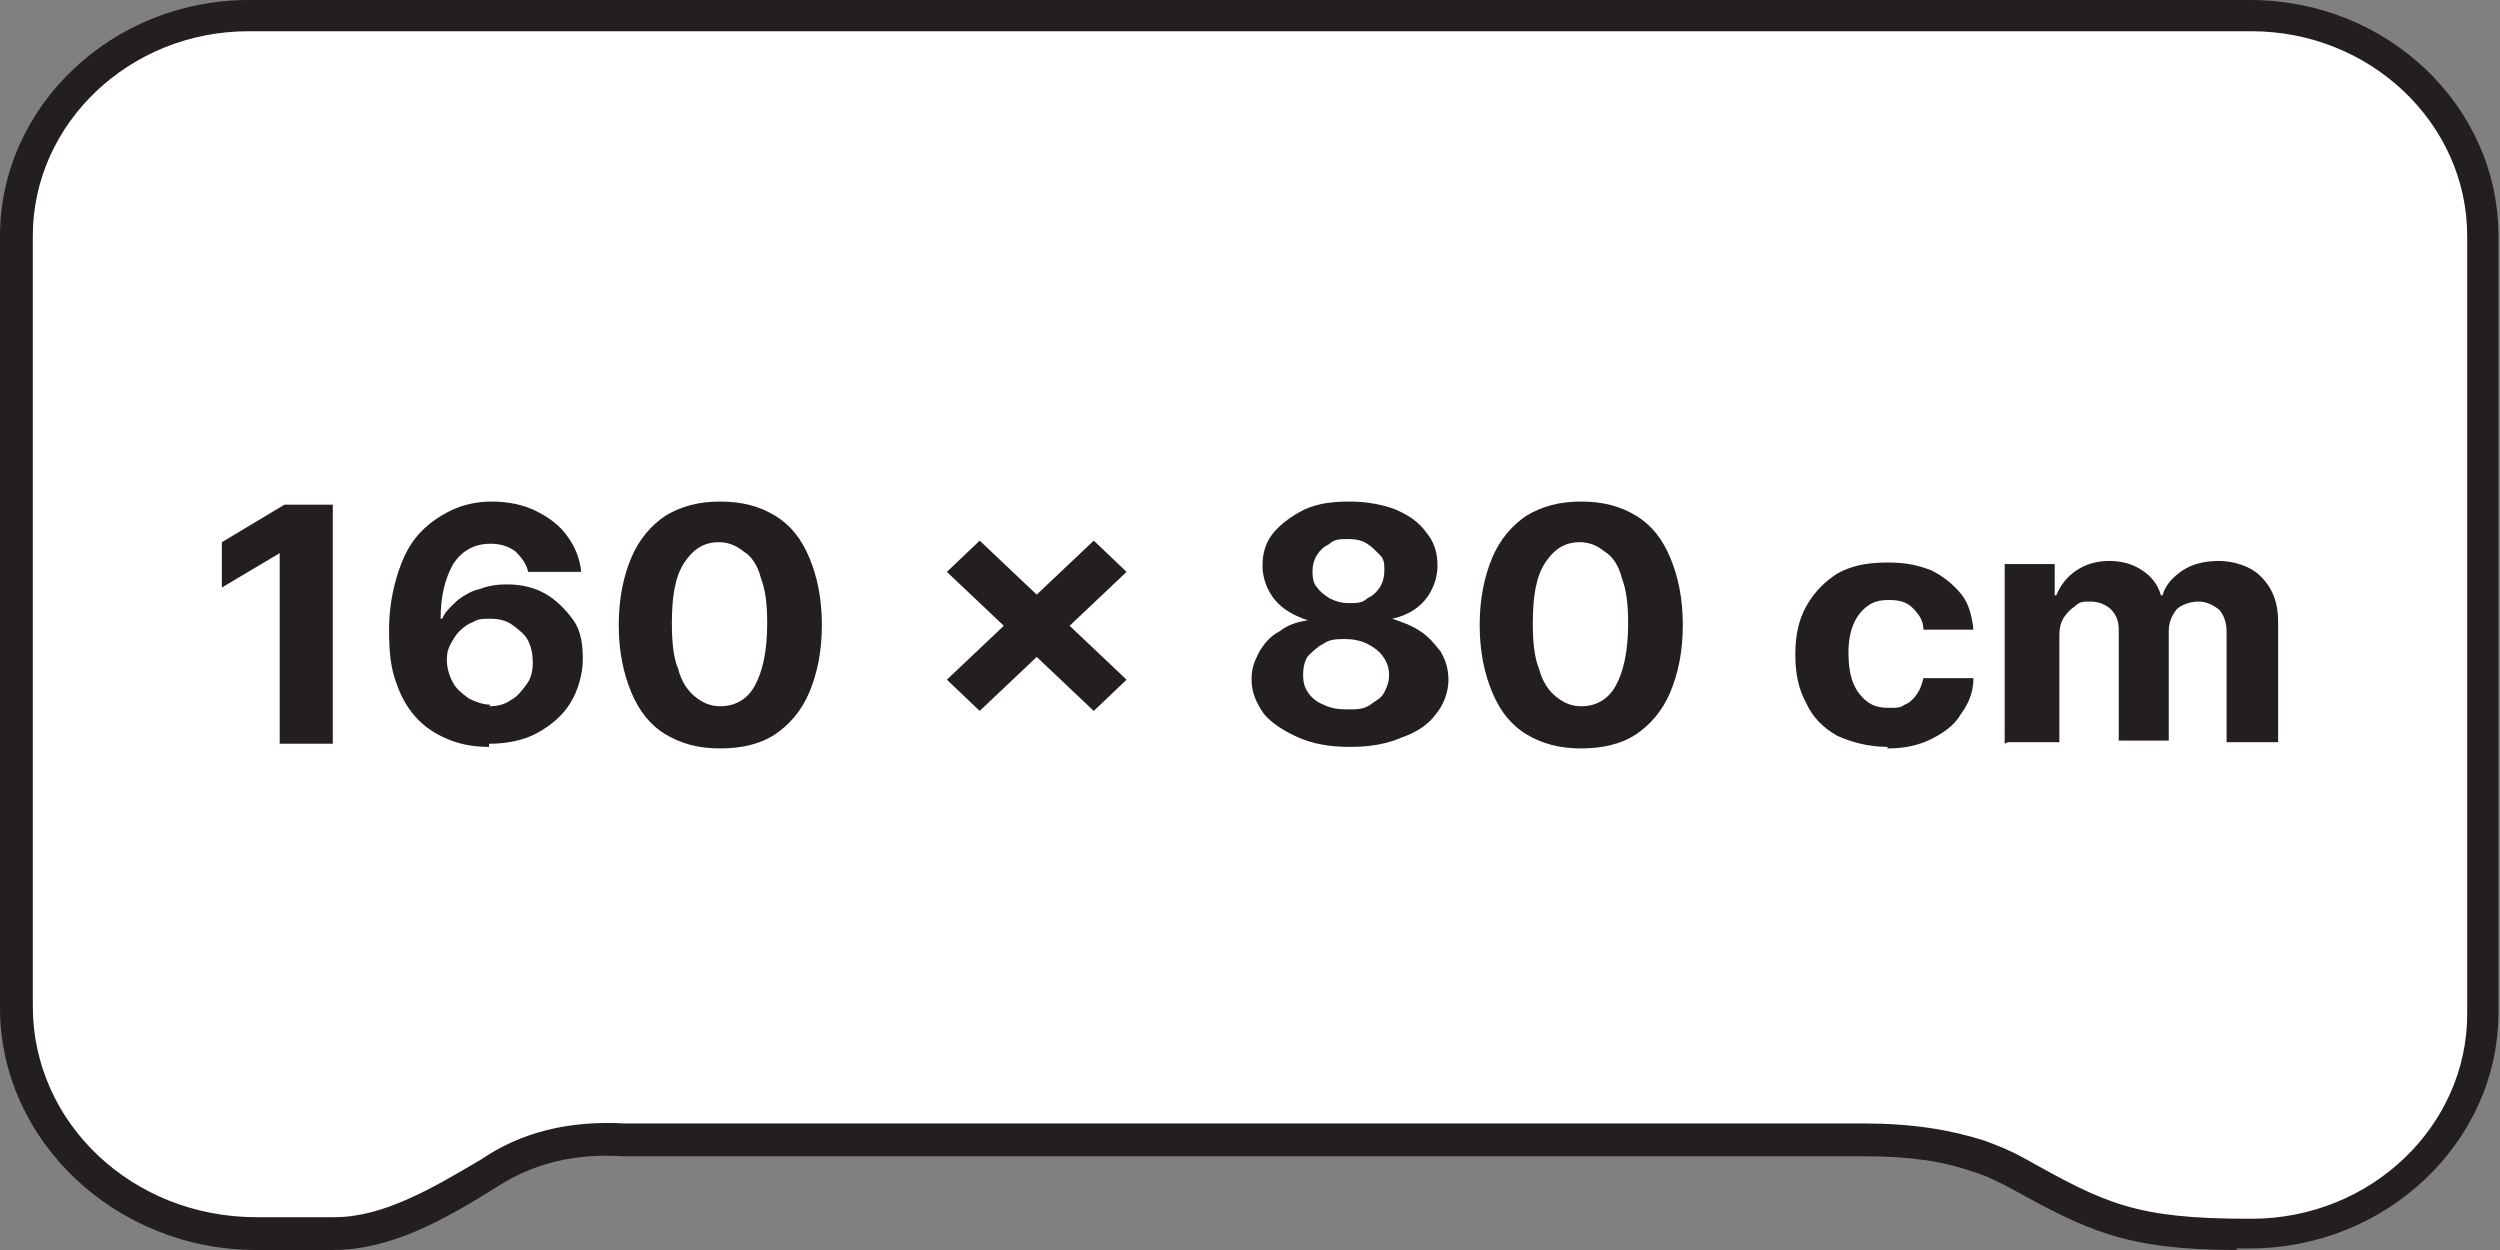 <?xml version="1.0" encoding="UTF-8"?>
<svg width="160px" height="80px" xmlns="http://www.w3.org/2000/svg" version="1.1" viewBox="0 0 160 80">
  <rect x="0" y="0" width="160" height="80" fill="#808080" stroke="none"/>
  <defs>
    <style>
      .cls-1 {
        fill: #fff;
      }

      .cls-2 {
        fill: #231f20;
      }
    </style>
  </defs>
  <!-- Generator: Adobe Illustrator 28.7.5, SVG Export Plug-In . SVG Version: 1.2.0 Build 176)  -->
  <g>
    <g id="Layer_1">
      <g>
        <g>
          <path class="cls-1" d="M158.9,64.9c0,7.8-6.7,14.1-14.9,14.1h-.2c-7.6,0-9.7-1.1-15-4s-1.5-.8-2.3-1c-2.4-.8-4.8-1-7.4-1H39.9c-3.6-.1-6.3.7-8.6,2.2-3.5,2.2-6.6,3.9-10,3.9h-5c-8.5,0-15.3-6.5-15.3-14.5V15.1C1.1,7.3,7.7,1,15.9,1h128.1c8.2,0,14.9,6.3,14.9,14.1v49.7Z"/>
          <path class="cls-2" d="M143.2,80c-7.3,0-9.7-1.3-14.8-4.1-.8-.4-1.4-.7-2.1-.9-2-.7-4.1-1-7.1-1H39.8c0,0,0,0,0,0-3.1-.2-5.7.5-7.9,1.9-3.5,2.2-6.9,4.1-10.6,4.1h-4.9c-9,0-16.4-7-16.4-15.5V15.1C0,6.8,7.2,0,15.9,0h128.1c8.8,0,15.9,6.8,15.9,15.1v49.7c0,8.3-7.2,15.1-15.9,15.1h-.2c-.2,0-.5,0-.7,0ZM119.2,71.9c3.2,0,5.6.4,7.8,1.1.8.3,1.6.6,2.5,1.1,5.2,2.9,7.1,3.9,14.4,3.9h.2c7.6,0,13.8-5.9,13.8-13.1V15.1c0-7.2-6.2-13.1-13.8-13.1H15.9C8.3,2,2.1,7.9,2.1,15.1v49.3c0,7.5,6.4,13.5,14.3,13.5h5c3.1,0,6.2-1.8,9.4-3.7,2.5-1.7,5.5-2.5,9.2-2.3h79.3Z"/>
        </g>
        <g>
          <path class="cls-2" d="M21.3,32.3v15.3h-3.4v-12.2h0l-3.7,2.2v-2.9l4-2.4h3.2Z"/>
          <path class="cls-2" d="M31.3,47.8c-.8,0-1.6-.1-2.4-.4-.8-.3-1.5-.7-2.1-1.3s-1.1-1.4-1.4-2.3c-.4-1-.5-2.1-.5-3.5,0-1.3.2-2.4.5-3.4.3-1,.7-1.9,1.3-2.6s1.3-1.2,2.1-1.6c.8-.4,1.7-.6,2.7-.6s2,.2,2.8.6c.8.4,1.5.9,2,1.6s.8,1.4.9,2.3h-3.4c-.1-.5-.4-.9-.8-1.3-.4-.3-.9-.5-1.6-.5-1,0-1.8.4-2.4,1.3-.5.9-.8,2-.8,3.5h.1c.2-.5.6-.8,1-1.2.4-.3.9-.6,1.4-.7.5-.2,1.1-.3,1.7-.3,1,0,1.8.2,2.5.6.7.4,1.3,1,1.8,1.7s.6,1.6.6,2.5-.3,2-.8,2.8c-.5.8-1.2,1.4-2.1,1.9-.9.5-2,.7-3.1.7ZM31.3,45.2c.5,0,1-.1,1.4-.4.4-.2.7-.6,1-1s.4-.9.4-1.4-.1-1-.3-1.4c-.2-.4-.6-.7-1-1s-.9-.4-1.4-.4-.8,0-1.1.2c-.3.1-.6.3-.9.6-.2.2-.4.5-.6.9s-.2.7-.2,1,.1.9.4,1.4c.2.4.6.7,1,1,.4.2.9.4,1.4.4Z"/>
          <path class="cls-2" d="M46.1,47.9c-1.4,0-2.5-.3-3.5-.9-1-.6-1.7-1.5-2.2-2.7-.5-1.2-.8-2.6-.8-4.3,0-1.7.3-3.1.8-4.3s1.3-2.1,2.2-2.7c1-.6,2.1-.9,3.5-.9s2.5.3,3.5.9c1,.6,1.7,1.5,2.2,2.7s.8,2.6.8,4.3c0,1.7-.3,3.1-.8,4.3-.5,1.2-1.3,2.1-2.2,2.7s-2.1.9-3.5.9ZM46.1,45.2c.9,0,1.7-.4,2.2-1.3s.8-2.2.8-4c0-1.2-.1-2.1-.4-2.9-.2-.8-.6-1.4-1.1-1.7-.5-.4-1-.6-1.6-.6-.9,0-1.6.4-2.2,1.3s-.8,2.2-.8,3.9c0,1.2.1,2.2.4,2.9.2.8.6,1.4,1.1,1.8.5.4,1,.6,1.6.6Z"/>
          <path class="cls-2" d="M70,45.5l-9.4-8.9,2.1-2,9.4,8.9-2.1,2ZM62.7,45.5l-2.1-2,9.4-8.9,2.1,2-9.4,8.9Z"/>
          <path class="cls-2" d="M86.3,47.8c-1.2,0-2.3-.2-3.2-.6-.9-.4-1.7-.9-2.2-1.5-.5-.7-.8-1.4-.8-2.2s.2-1.2.5-1.8c.3-.5.7-1,1.3-1.3.5-.4,1.1-.6,1.8-.7h0c-.9-.3-1.6-.7-2.1-1.3-.5-.6-.8-1.4-.8-2.2s.2-1.5.7-2.1,1.2-1.1,2-1.5c.9-.4,1.8-.5,2.9-.5s2.1.2,2.9.5c.9.4,1.5.8,2,1.5.5.6.7,1.3.7,2.1,0,.8-.3,1.6-.8,2.2-.5.6-1.2,1-2.1,1.2h0c.6.2,1.2.4,1.8.8s.9.8,1.3,1.3c.3.5.5,1.1.5,1.8,0,.8-.3,1.6-.8,2.2-.5.7-1.3,1.2-2.2,1.5-.9.4-2,.6-3.2.6ZM86.3,45.4c.5,0,1,0,1.4-.3s.7-.4.9-.8.3-.7.3-1.1-.1-.8-.4-1.2c-.2-.3-.6-.6-1-.8-.4-.2-.9-.3-1.4-.3s-1,0-1.4.3c-.4.2-.7.5-1,.8-.2.3-.3.7-.3,1.2s.1.8.3,1.1c.2.3.5.6,1,.8.4.2.9.3,1.4.3ZM86.3,38.6c.5,0,.9,0,1.2-.3.4-.2.6-.4.8-.7.2-.3.3-.7.3-1.1s0-.7-.3-1-.5-.5-.8-.7c-.3-.2-.7-.3-1.2-.3s-.9,0-1.2.3c-.4.2-.6.4-.8.7-.2.3-.3.7-.3,1s0,.8.3,1.1c.2.3.5.5.8.7.4.2.8.3,1.2.3Z"/>
          <path class="cls-2" d="M101.2,47.9c-1.4,0-2.5-.3-3.5-.9-1-.6-1.7-1.5-2.2-2.7-.5-1.2-.8-2.6-.8-4.3,0-1.7.3-3.1.8-4.3s1.3-2.1,2.2-2.7c1-.6,2.1-.9,3.5-.9s2.5.3,3.5.9c1,.6,1.7,1.5,2.2,2.7s.8,2.6.8,4.3c0,1.7-.3,3.1-.8,4.3-.5,1.2-1.3,2.1-2.2,2.7s-2.1.9-3.5.9ZM101.2,45.2c.9,0,1.7-.4,2.2-1.3s.8-2.2.8-4c0-1.2-.1-2.1-.4-2.9-.2-.8-.6-1.4-1.1-1.7-.5-.4-1-.6-1.6-.6-.9,0-1.6.4-2.2,1.3s-.8,2.2-.8,3.9c0,1.2.1,2.2.4,2.9.2.8.6,1.4,1.1,1.8.5.4,1,.6,1.6.6Z"/>
          <path class="cls-2" d="M120.8,47.8c-1.2,0-2.3-.3-3.2-.7-.9-.5-1.6-1.2-2-2.1-.5-.9-.7-1.9-.7-3.1s.2-2.2.7-3.1c.5-.9,1.2-1.6,2-2.1.9-.5,1.9-.7,3.2-.7s2,.2,2.8.5c.8.4,1.4.9,1.9,1.5s.7,1.4.8,2.3h-3.2c0-.6-.3-1-.7-1.4-.4-.4-.9-.5-1.5-.5s-1,.1-1.4.4c-.4.3-.7.7-.9,1.2-.2.5-.3,1.1-.3,1.8s.1,1.4.3,1.9c.2.5.5.9.9,1.2.4.3.8.4,1.4.4s.7,0,1-.2c.3-.1.6-.4.8-.7.2-.3.3-.6.4-1h3.2c0,.9-.3,1.6-.8,2.3-.4.7-1.1,1.2-1.9,1.6-.8.4-1.7.6-2.8.6Z"/>
          <path class="cls-2" d="M128.3,47.6v-11.5h3.2v2h.1c.3-.7.7-1.2,1.3-1.6.6-.4,1.3-.6,2.1-.6s1.5.2,2.1.6c.6.4,1,.9,1.2,1.6h.1c.2-.7.7-1.2,1.3-1.6.6-.4,1.4-.6,2.3-.6s2,.3,2.7,1c.7.7,1.1,1.6,1.1,2.9v7.7h-3.3v-7.1c0-.6-.2-1.1-.5-1.4-.4-.3-.8-.5-1.3-.5s-1.1.2-1.4.5c-.3.4-.5.8-.5,1.4v7h-3.2v-7.1c0-.6-.2-1-.5-1.3-.3-.3-.8-.5-1.3-.5s-.7,0-1,.3c-.3.2-.5.4-.7.7-.2.3-.3.7-.3,1.1v6.9h-3.3Z"/>
        </g>
      </g>
    </g>
  </g>
</svg>